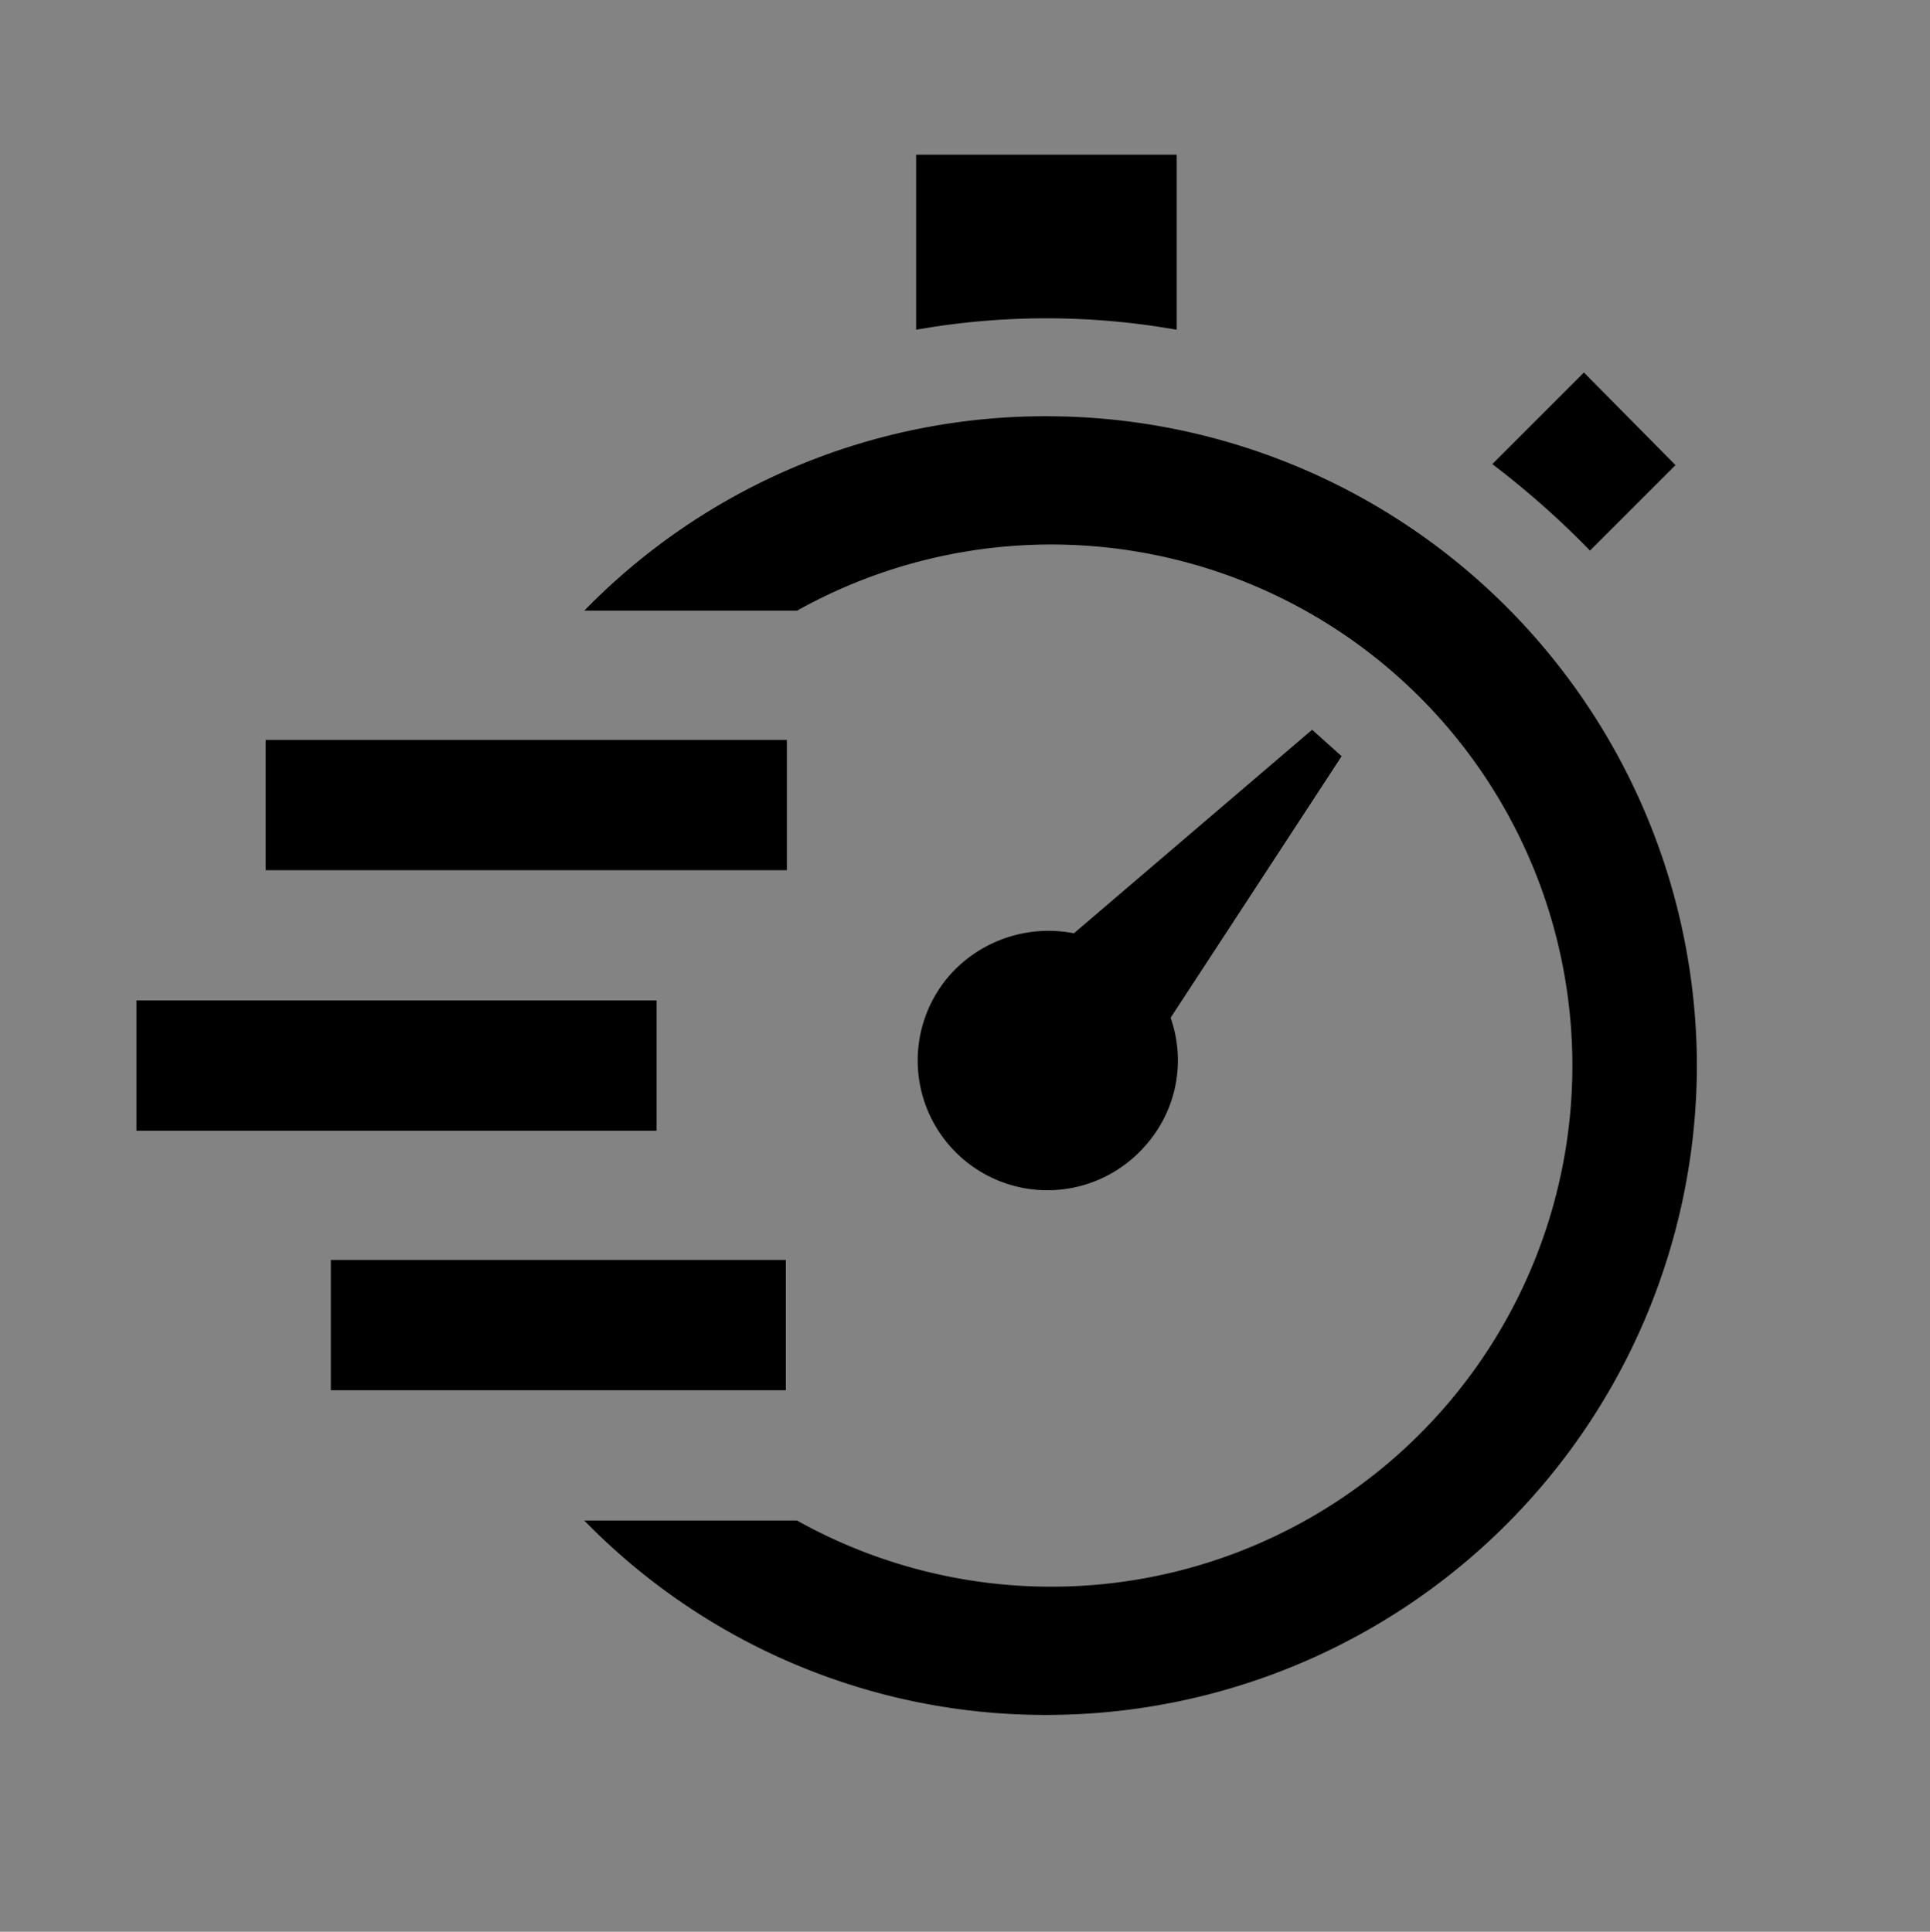 <svg xmlns="http://www.w3.org/2000/svg" viewBox="0 0 18.96 18.98"><rect x="0" y="0" width="18.96" height="18.98" fill="#808080" stroke="none"/><defs><style>.cls-1{fill:#fff;opacity:0.03;}</style></defs><g id="レイヤー_2" data-name="レイヤー 2"><g id="iconmonstr"><rect class="cls-1" width="18.96" height="18.98"/><path id="time-19" d="M11.5,10l1.68-2.57-.29-.26-2.34,2a1.3,1.3,0,0,0-1.21.4,1.27,1.27,0,1,0,1.9,1.7A1.26,1.26,0,0,0,11.5,10ZM9,3.24V1.52h2.56V3.24A7.34,7.34,0,0,0,9,3.24Zm5.66,1.32.9-.9.9.91-.84.84A8.58,8.58,0,0,0,14.66,4.56Zm-12,2.71H7.73V8.55H2.61V7.27ZM1.34,9.83H6.45v1.28H1.34V9.83Zm1.91,2.55H7.72v1.28H3.25Zm13.42-1.91a6.39,6.39,0,0,1-6.39,6.38,6.32,6.32,0,0,1-4.54-1.91H7.83A5.12,5.12,0,1,0,7.83,6H5.74a6.32,6.32,0,0,1,4.54-1.91A6.39,6.39,0,0,1,16.67,10.47Z"/></g></g></svg>